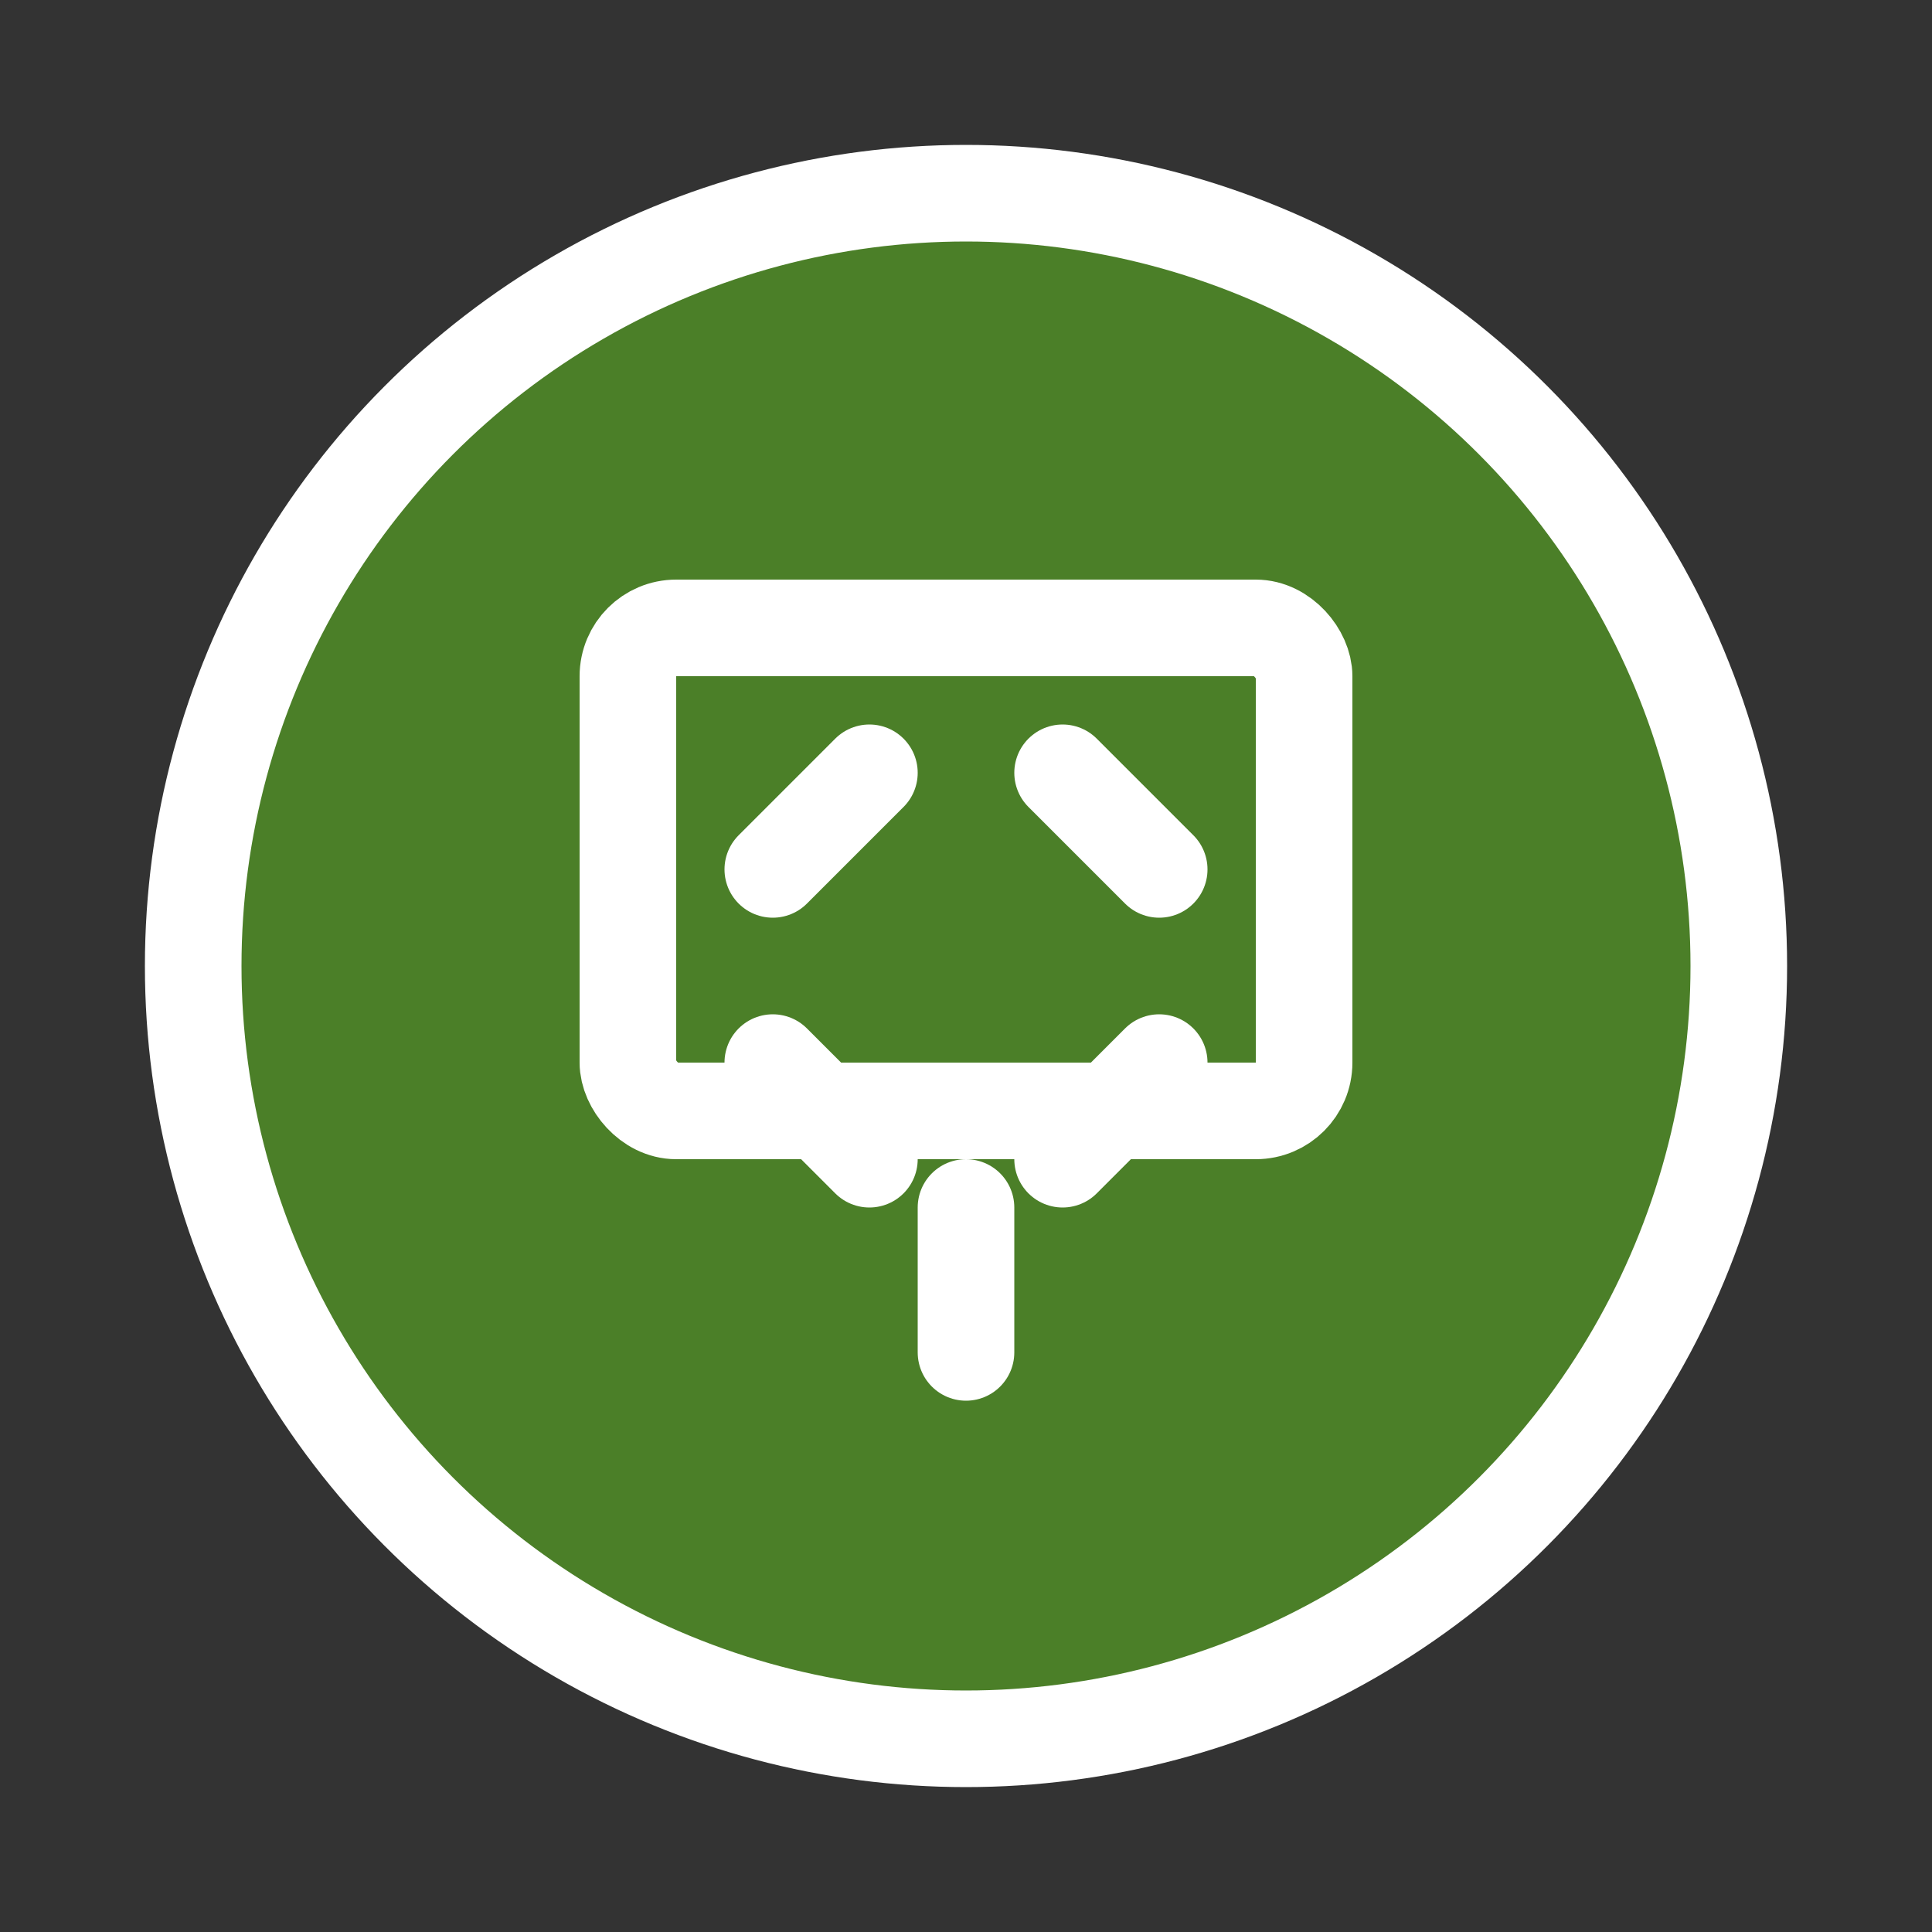 <svg xmlns="http://www.w3.org/2000/svg" viewBox="0 0 80 80" stroke="#ffffff" stroke-width="4" stroke-linecap="round" stroke-linejoin="round" fill="none">
<rect x="0" y="0" width="80" height="80" fill="#333333" stroke="none"/>
<circle cx="40" cy="40" r="32" fill="#4b7f28"/>

    <rect x="26" y="26" width="28" height="20" rx="2" stroke="#ffffff" fill="none"/>
    <line x1="40" y1="50" x2="40" y2="56" />
    <line x1="32" y1="36" x2="36" y2="32" />
    <line x1="32" y1="44" x2="36" y2="48" />
    <line x1="44" y1="32" x2="48" y2="36" />
    <line x1="44" y1="48" x2="48" y2="44" />
    
</svg>
